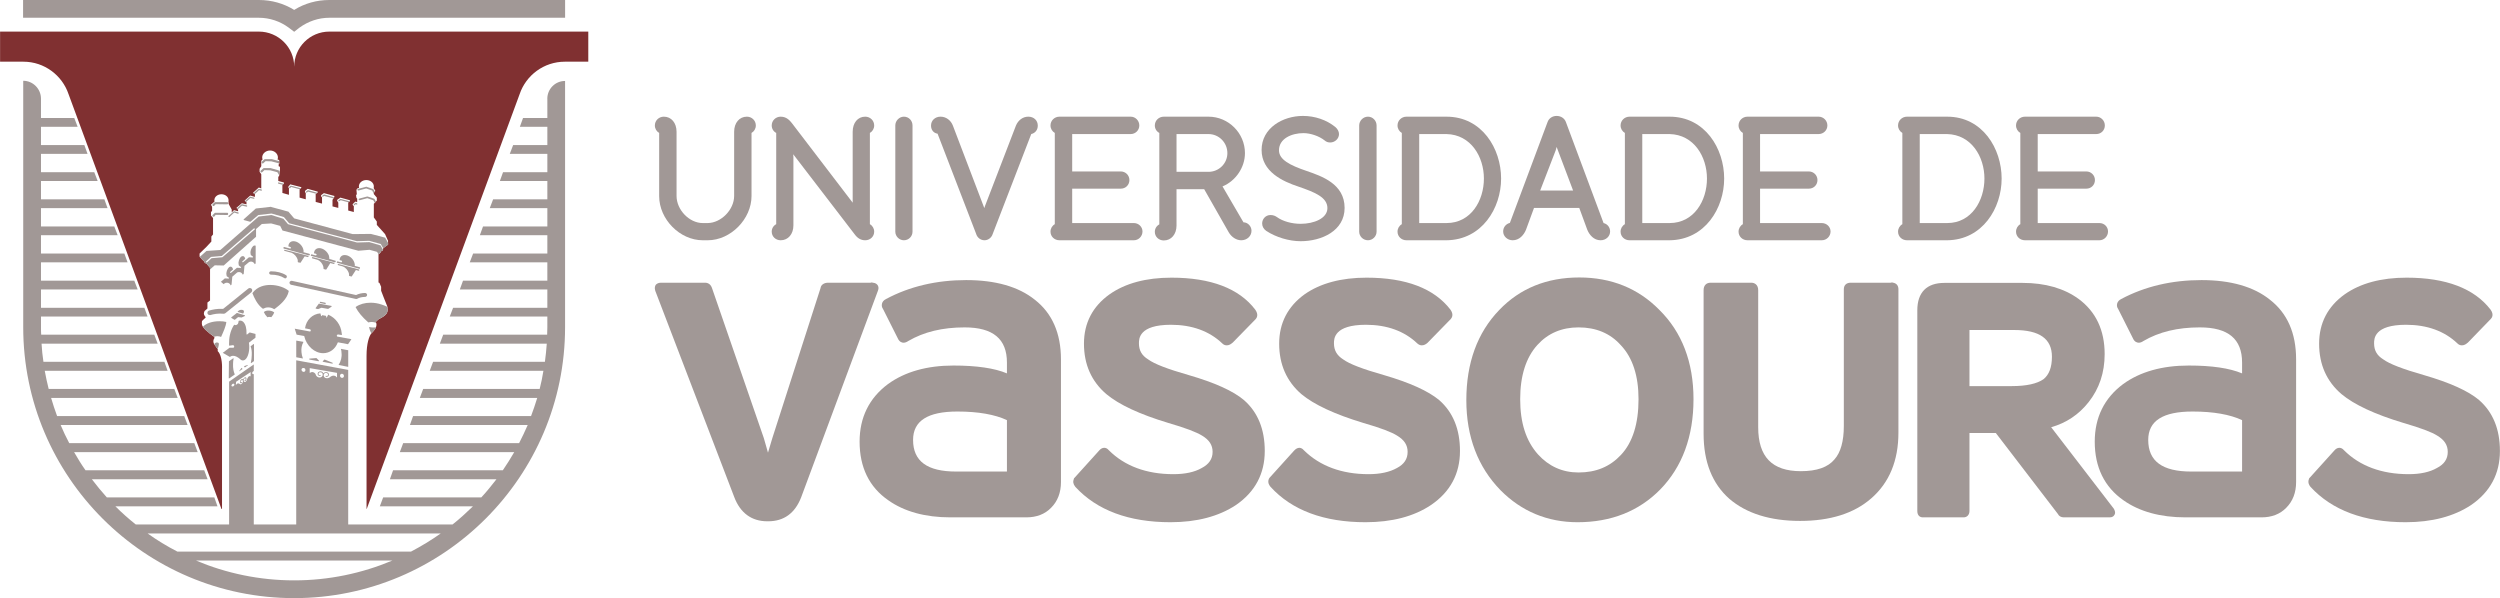<?xml version="1.0" encoding="UTF-8"?> <svg xmlns="http://www.w3.org/2000/svg" xmlns:xlink="http://www.w3.org/1999/xlink" xml:space="preserve" width="135.414mm" height="32.398mm" style="shape-rendering:geometricPrecision; text-rendering:geometricPrecision; image-rendering:optimizeQuality; fill-rule:evenodd; clip-rule:evenodd" viewBox="0 0 13370 3199"> <defs> <style type="text/css"> .fil0 {fill:none} .fil1 {fill:#803031;fill-rule:nonzero} .fil2 {fill:#A19896;fill-rule:nonzero} </style> </defs> <g id="Camada_x0020_1">  <g id="_1046708848"> <rect class="fil0" width="13370" height="3199"></rect> <g> <path class="fil1" d="M3022 169l-1261 0c-104,0 -188,84 -188,188 0,-104 -85,-188 -189,-188l-1384 0 0 161 125 0c112,0 207,73 241,173l818 2219 3 0 0 -749c0,0 4,-69 -23,-95l0 -12c0,0 0,0 -1,0 -5,-8 -13,-17 -18,-25 -5,-10 -7,-21 1,-32 0,-2 0,-7 0,-7 0,0 -46,-31 -61,-54 -3,-4 -4,-7 -5,-11 -2,-7 0,-20 0,-20 4,-5 19,-18 19,-18l0 -4 -3 -3 -1 -1 0 -1c-3,-3 -5,-8 -5,-13 0,-5 2,-10 4,-14l5 -4 10 -9 0 -32 14 -11 0 -175 -19 -22c0,0 -11,-2 -12,-11 -7,-6 -18,-18 -23,-24 0,0 -1,-1 -1,-1 -1,-1 -1,-2 -1,-2l0 -16 37 -36 26 -28 0 -27 9 -11 0 -88 -11 -13 0 -19 6 -6 0 -22 -6 -11 19 -17c-1,-2 -1,-5 -1,-7 0,-18 17,-32 38,-32 21,0 38,14 38,32 0,2 0,5 -1,7l1 0 0 12 17 31 0 15 12 -12 22 6 0 -8 -1 -2 -5 -5 -3 -3 29 -25 25 6 0 -11 -2 -2 -6 -5 -2 -2 30 -27 25 7 0 -14 -1 -1 -6 -4 -3 -3 31 -28 13 5 0 -76 -9 -13 0 -16 9 -14 0 -29 7 -7c-1,-3 -2,-7 -2,-11 0,-20 19,-37 42,-37 23,0 42,17 42,37 0,4 -1,8 -2,11l9 3 0 20 -1 1 -2 2 0 10 7 3 0 17 -2 10 -2 19 -1 6 -4 0 0 24 30 8 0 7 -8 5 0 1 0 43 35 10 0 -37 -5 -4 12 -15 59 15 0 4 -3 2 -6 6 0 0 0 44 33 9 0 -33 -4 -6 0 -6 14 -11 54 15 0 4 -2 2 -7 5 -2 2 0 42 34 9 0 -33 -5 -6 0 -6 15 -11 56 15 0 4 -1 3 -4 6 -5 8 0 35 31 8 0 -28 -6 -10 0 -5 17 -12 51 14 0 5 -1 1 -7 5 -1 1 0 43 30 8 0 -31 -6 -7 0 -4 14 -14 10 3 0 -18 -4 -5 -2 -13 4 -7 -2 -23 6 -8c0,0 5,-1 8,-2 0,-3 -1,-5 -1,-8 0,-19 18,-34 40,-34 22,0 40,15 40,34 0,3 0,6 -1,9 0,0 0,0 0,0l9 15 -3 4 -5 6 0 7 16 19 0 16 -5 5 -6 7 -5 5 0 73 16 22 0 18 44 49 16 36 0 20 -25 19 -1 1c0,0 0,1 0,2 0,1 0,4 -1,6 -1,1 -1,2 -1,3 -2,2 -5,4 -9,5 0,2 -1,7 -6,8 -1,3 -2,7 -7,7l-1 0 0 152 5 2 9 21 0 21c0,0 26,68 29,74 1,3 3,6 4,10 0,0 0,1 0,1 0,1 0,2 1,3 0,3 0,5 0,8 1,3 1,5 1,8 -2,24 -21,34 -49,49 -5,5 -12,10 -14,14 0,1 0,1 0,2 0,0 0,0 0,0l0 0c0,0 0,0 0,0 3,4 5,13 1,25 0,0 0,1 -1,2 -3,8 -10,18 -22,30 0,0 -1,1 -1,1 0,1 0,1 -1,1 -12,14 -26,54 -26,120l0 819 1 0 818 -2219c34,-100 129,-173 242,-173l125 0 0 -161 -124 0z"></path> <path class="fil2" d="M2010 1751c-3,8 -10,18 -23,30 0,0 0,1 0,1 0,0 -1,1 -1,1 -5,-8 -10,-20 -12,-33 0,-1 0,-1 1,-1 0,-1 1,-1 1,0 7,3 28,3 34,2z"></path> <path class="fil2" d="M1163 1832c-7,-2 -12,2 -17,7 0,0 -1,1 -1,2 5,8 13,17 18,25 3,-4 6,-14 7,-22 0,-1 0,-2 0,-3 0,-1 0,-2 0,-2 0,-5 -2,-6 -7,-7z"></path> <path class="fil2" d="M1622 1829c-1,-1 -1,-1 -1,-1l-35 -6c-1,-1 -1,0 -1,0 -1,0 -1,0 -1,1l0 87c0,0 1,1 1,1l33 6c0,0 1,0 1,0 0,0 1,0 1,-1 0,0 0,0 -1,-1 -4,-10 -6,-20 -7,-31 -2,-19 1,-38 10,-54 0,-1 0,-1 0,-1z"></path> <path class="fil2" d="M1810 1952c1,0 1,0 1,0l50 10c0,0 0,0 0,0 0,0 0,0 1,0 0,-1 0,-1 0,-1l0 -87c0,-1 0,-1 -1,-1l-37 -7c0,0 -1,0 -1,0 0,0 0,1 0,1 2,6 3,13 3,19 3,24 -3,46 -15,65 -1,0 -1,0 -1,1z"></path> <path class="fil2" d="M1704 1625l-16 22c0,1 0,2 0,3 0,0 1,1 2,1l10 2c0,0 0,0 0,0 1,0 1,0 1,0l18 -7 34 6c1,0 2,0 2,0l18 -12c0,0 1,-1 0,-2 0,-1 0,-2 -1,-2l-66 -12c-1,0 -2,0 -2,1z"></path> <path class="fil2" d="M1738 1626c0,0 0,0 0,0 2,0 4,-1 4,-3 0,-2 -1,-4 -3,-4l-25 -5c-2,0 -4,1 -4,3 0,2 1,4 3,4l25 5z"></path> <path class="fil2" d="M2024 1708c28,-15 47,-26 49,-49 0,-6 -1,-10 -2,-14 0,-1 0,-2 0,-3 0,0 0,-1 0,-1 -10,-5 -20,-9 -30,-12 -20,-7 -40,-10 -60,-10 -30,0 -58,8 -78,22 -1,1 -1,2 -1,3 14,26 34,51 67,80 0,0 1,1 2,1 0,0 0,0 0,-1 6,-1 11,-2 17,-2 8,0 15,2 22,4 0,-1 0,-1 0,-2 0,0 0,0 0,0 0,0 0,0 0,0 0,-1 0,-1 0,-2 2,-4 9,-9 14,-14z"></path> <path class="fil2" d="M1691 1915c0,0 0,0 0,0l-36 3c-1,0 -2,1 -2,2 0,2 1,2 2,3l48 9c0,0 0,0 0,0 1,0 2,-1 2,-2 1,0 1,-2 0,-2l-12 -12c0,-1 -1,-1 -2,-1z"></path> <path class="fil2" d="M1736 1923c0,0 0,0 -1,0 0,0 0,0 -1,1l-8 7c0,1 -1,1 0,2 0,1 0,2 1,2l50 10c0,0 0,0 0,0 1,0 2,-1 2,-2 0,-1 0,-2 -1,-3l-42 -17z"></path> <path class="fil2" d="M1435 1661c-9,0 -17,2 -23,7 -1,0 -1,1 -1,2 4,9 11,19 18,26 0,0 1,1 1,1l0 0c6,-4 19,-1 19,-1 1,0 1,0 2,0 7,-8 12,-16 15,-24 0,-1 0,-1 -1,-2 -8,-6 -19,-9 -30,-9z"></path> <path class="fil2" d="M1118 1661c-7,2 -10,8 -9,15 2,6 7,9 12,9 2,0 3,0 4,0 17,-5 40,-10 71,-7 3,0 6,-1 9,-3l139 -112c5,-5 6,-13 2,-18 -5,-5 -13,-6 -18,-2l-135 109c-32,-2 -57,4 -75,9z"></path> <path class="fil2" d="M1439 1460c0,5 5,9 10,9 27,0 52,6 71,18 1,1 3,2 5,2 3,0 6,-2 7,-4 3,-5 2,-10 -2,-13 -22,-14 -51,-21 -81,-21 -5,0 -10,4 -10,9z"></path> <path class="fil2" d="M1210 1722c-11,-3 -24,-4 -37,-4 -39,0 -73,12 -88,30 15,24 61,53 61,53 5,-2 11,-3 17,-3 7,0 14,2 19,4 12,-27 26,-57 28,-80z"></path> <path class="fil2" d="M1591 1387c1,4 2,9 1,13 0,1 1,2 2,3l11 2c0,1 0,1 0,1 1,0 2,-1 2,-1l22 -34 17 4c0,0 0,0 1,0 1,0 2,-1 3,-3 0,-1 -1,-3 -3,-4l-124 -32c-1,-1 -3,0 -4,2 0,2 1,4 3,4l37 10c16,7 27,21 32,35z"></path> <path class="fil2" d="M1551 1330c-1,0 -1,0 -1,-1l-31 -8c-2,1 -3,2 -4,4 0,2 1,5 4,5l132 36c0,0 1,0 1,0 2,0 4,-1 5,-3 0,-3 -1,-5 -4,-6l-30 -8c1,-6 0,-11 -2,-18 -7,-22 -30,-41 -52,-41 -17,0 -27,12 -27,28l10 3c2,0 4,3 3,5 0,2 -2,4 -4,4z"></path> <path class="fil2" d="M1672 1375c-2,0 -4,1 -4,3 -1,1 0,3 2,4l26 7c17,6 27,20 32,34 1,5 2,10 2,14 0,1 0,2 1,2l11 3c0,0 1,0 1,0 0,0 1,0 2,-1l21 -34 19 5c0,0 0,0 0,0 2,0 3,-1 4,-3 0,-1 -1,-3 -3,-4l-114 -30z"></path> <path class="fil2" d="M1688 1366c0,0 -1,0 -1,0l-21 -6c-2,1 -3,2 -4,4 -1,2 1,5 3,5l125 34c0,0 1,0 1,0 2,0 4,-2 4,-4 1,-2 0,-5 -3,-5l-31 -9c0,-5 -1,-11 -2,-17 -8,-23 -31,-41 -52,-41 -17,0 -28,12 -28,28l10 2c3,1 4,3 4,6 -1,2 -3,3 -5,3z"></path> <path class="fil2" d="M1919 1441l-109 -29c-2,-1 -4,0 -4,2 -1,2 0,4 2,4l25 7c17,7 27,21 32,35 1,5 2,9 1,13 0,2 1,3 2,3l11 3c0,0 0,0 0,0 1,0 2,-1 2,-1l22 -34 14 4c0,0 0,0 1,0 1,0 3,-1 3,-3 1,-2 -1,-3 -2,-4z"></path> <path class="fil2" d="M1825 1403c-1,0 -1,0 -1,0l-19 -5c-2,0 -3,1 -4,3 -1,2 1,5 3,5l116 31c0,1 1,1 1,1 2,0 4,-2 4,-4 1,-2 -1,-5 -3,-5l-25 -7c1,-5 0,-11 -2,-17 -7,-23 -30,-41 -52,-41 -16,0 -27,11 -27,27l10 3c2,0 4,3 3,5 0,2 -2,4 -4,4z"></path> <path class="fil2" d="M1905 1599c2,0 4,0 5,-1 12,-7 27,-10 42,-10 6,0 11,-5 11,-11 0,-5 -5,-10 -11,-10 -17,0 -34,4 -48,11l-343 -76c-1,0 -2,0 -3,0 -4,0 -9,4 -10,8 -1,6 3,11 8,13l347 76c1,0 1,0 2,0z"></path> <path class="fil2" d="M1092 1399c1,9 12,11 12,11l18 22 0 9c1,0 1,-1 2,-1l24 -21 47 1c0,0 1,0 1,0l172 -153c1,0 1,-1 1,-1l0 -41 31 -27 50 -3 48 13 12 24c0,1 0,1 1,1l405 108 1 0 59 -5 40 11 8 12 1 0c5,0 6,-4 6,-7 6,-2 6,-6 6,-8 5,-1 8,-3 9,-5 1,-1 1,-2 2,-3l-13 -23c0,0 -1,-1 -2,-1l-58 -17c0,0 0,0 -1,0l-65 2 -369 -98 -24 -28c0,-1 -1,-1 -1,-1l-64 -20c0,0 -1,0 -1,0 0,0 0,0 0,0l-66 8c-1,0 -1,0 -1,0l-205 179 -73 5c-1,0 -1,0 -1,0l-36 32c0,0 1,1 1,1 5,6 16,18 23,24zm10 -1l0 0 25 -23c1,-1 2,-1 2,-1l57 -5 171 -147c2,-1 4,-1 5,1 2,1 2,3 0,4l-172 148c0,0 -1,1 -2,1l-57 5 -24 22c-1,0 -2,1 -3,1 -1,0 -2,-1 -2,-1 -2,-2 -2,-4 0,-5z"></path> <path class="fil2" d="M1449 1106l0 0 -80 9c0,0 0,0 -1,0l-65 58c0,1 -1,2 0,3 0,0 0,1 1,1l33 9c0,0 0,0 1,0 0,0 1,0 1,0l42 -36 71 -8 66 19 27 32c0,1 1,1 1,1l362 96c0,0 1,0 1,0l0 0 65 -2 62 17 13 23 1 -1 26 -19 0 -7 -16 -29c0,-1 -1,-1 -1,-1l-76 -20c0,0 -1,0 -1,0l-96 1 -313 -84 -30 -35c0,0 0,-1 -1,-1l-92 -25c0,-1 -1,-1 -1,-1z"></path> <path class="fil2" d="M1221 1490l-19 -1 -21 18 15 13 1 -1c0,0 0,0 0,0l3 -3c4,-3 9,-4 13,-4 9,0 17,5 20,14l0 0c0,0 0,0 1,0l4 -4 4 -42c0,0 0,-1 1,-1l23 -20c3,-3 8,-4 12,-4 9,0 17,6 20,14l0 0 5 -4 4 -42c0,0 0,-1 0,-1l24 -20c12,-7 26,-1 31,11 0,0 0,0 0,0l5 -4 0 -4 0 -91c-2,-1 -5,-1 -7,-1 -10,2 -19,18 -21,35 0,6 1,11 2,16l11 8c1,1 1,2 1,3 -1,2 -2,2 -3,2l-19 -1 -21 18c0,0 0,0 0,0l-10 8c-1,1 -3,1 -4,0 -1,-1 -1,-1 -1,-2 0,-1 0,-2 1,-2l15 -14c-2,-10 -8,-16 -15,-14 -10,1 -19,17 -21,34 0,6 1,11 2,16l11 8c1,1 1,2 1,3 -1,2 -2,2 -3,2l-19 -1 -20 17c0,0 0,0 0,0l-12 10c-1,1 -3,1 -4,0 -1,-1 -1,-2 -1,-2 0,-1 0,-1 0,-1 0,0 0,-1 1,-2l15 -13c-2,-10 -8,-16 -15,-15 -10,2 -19,18 -21,35 0,6 1,11 2,16l11 8c1,0 2,2 1,3 0,1 -2,2 -3,2z"></path> <path class="fil2" d="M1473 1649c21,-16 63,-49 71,-92 0,-1 0,-2 -1,-2 -19,-16 -56,-31 -98,-31 -28,0 -68,7 -95,43 -1,1 -1,1 0,2 8,21 25,60 55,82 0,0 1,0 1,0 1,0 1,0 2,0 5,-3 14,-7 26,-7 11,0 21,3 31,9 0,1 0,1 1,1 0,0 1,0 1,-1 2,-1 4,-3 6,-4z"></path> <path class="fil2" d="M1366 1786l-31 -8 -14 11c0,0 -1,0 -2,0 -1,0 -1,-1 -1,-2l0 -2c1,-28 -5,-51 -17,-63 -7,-7 -16,-9 -25,-6 -1,8 -2,12 -4,16 -3,4 -9,6 -10,7 -1,0 -1,0 -1,0l-9 -2c-16,23 -27,58 -27,92 -1,6 0,15 0,20l21 -3c4,1 6,3 6,7 0,4 -2,7 -6,7l-19 0c0,0 0,0 0,0l-36 27 0 2 0 -2 38 22 2 -1c1,-1 1,-1 1,-1 0,0 6,-4 14,-4 12,0 24,6 37,17 2,2 4,3 5,5 1,0 1,0 1,0 6,4 14,4 21,-1 17,-12 27,-52 21,-90 0,0 0,-2 1,-2l34 -26 0 -20z"></path> <path class="fil2" d="M1248 1916c0,0 -1,0 -1,0l-23 16c0,0 0,1 0,1l-1 90c0,0 1,1 1,1 0,0 0,0 1,0 0,0 0,0 0,0l30 -21c0,0 0,-1 0,-1 -6,-14 -10,-33 -9,-55 0,-9 1,-20 3,-30 0,0 0,0 -1,-1z"></path> <path class="fil2" d="M1342 1942c0,0 0,0 0,0 0,0 1,0 1,0l14 -10c1,-1 1,-1 1,-1l0 -90c0,0 0,0 -1,-1 0,0 -1,0 -1,0l-15 11c-1,1 -1,1 -1,2 5,12 7,29 6,47 0,13 -2,27 -5,41 0,0 0,1 1,1z"></path> <path class="fil2" d="M1292 1968c0,0 -1,0 -1,0l-12 16c-1,0 -1,1 0,1 0,1 0,1 1,1 0,0 0,0 0,-1l16 -11c0,0 1,0 1,0 0,-1 0,-1 -1,-1l-3 -5c0,0 -1,0 -1,0z"></path> <path class="fil2" d="M1305 1958c0,1 0,1 0,1l3 5c0,1 0,1 1,1 0,0 0,0 0,0 0,0 1,0 1,0l15 -11c1,0 1,-1 1,-1 -1,-1 -1,-1 -2,-1l-18 6c0,0 0,0 -1,0z"></path> <path class="fil2" d="M1267 1674c-1,0 -1,0 -1,0l-29 23c0,0 -1,1 -1,2 0,1 1,1 2,2l15 9c1,0 1,0 2,0 0,0 1,0 1,0l17 -14 18 2c0,0 0,0 0,0 0,0 1,0 1,0l17 -8c1,-1 1,-2 1,-2 0,-1 -1,-2 -2,-2l-40 -12c-1,0 -1,0 -1,0z"></path> <path class="fil2" d="M1299 1677c1,0 2,-1 2,-1 3,-4 4,-9 3,-13 -2,-4 -7,-6 -13,-6 -3,0 -7,0 -11,2 -3,2 -6,4 -9,6 0,1 0,2 0,2 0,1 1,2 1,2l27 8c0,0 0,0 0,0z"></path> <path class="fil2" d="M1225 1161c1,0 1,0 2,-1l25 -23 20 6c2,0 4,-1 4,-2 1,-2 0,-4 -2,-5l-21 -6c-2,0 -3,0 -4,1l-27 24c-1,1 -1,3 0,5 1,1 2,1 3,1z"></path> <path class="fil2" d="M1294 1100l23 5c2,1 4,-1 5,-2 0,-2 -1,-4 -3,-5l-25 -6c-1,0 -3,0 -3,1l-24 22 4 5 23 -20z"></path> <path class="fil2" d="M1339 1059l17 4c2,1 4,0 4,-2 1,-2 -1,-4 -2,-4l-19 -5c-1,-1 -3,0 -3,1l-26 22 6 5 23 -21z"></path> <path class="fil2" d="M1385 1017l11 3c2,1 4,-1 4,-2 1,-2 0,-4 -2,-5l-13 -3c-1,0 -3,0 -4,1l-25 23 6 4 23 -21z"></path> <polygon class="fil2" points="1487,982 1510,988 1518,983 1518,983 1487,975 "></polygon> <path class="fil2" d="M1552 1006l4 -6 46 12 6 -5 -52 -14c-2,0 -3,0 -4,1l-6 7c-1,2 0,4 1,5 2,1 4,1 5,0z"></path> <path class="fil2" d="M1641 1030l6 -5 43 11 7 -5 -50 -14c0,0 -2,0 -2,1l-8 6c-2,1 -2,3 -1,5 1,1 3,2 5,1z"></path> <path class="fil2" d="M1727 1052l6 -4 50 13 3 -6 -52 -15c-1,0 -2,0 -3,1l-8 6c-1,1 -1,3 0,4 1,2 3,2 4,1z"></path> <path class="fil2" d="M1814 1076l8 -5 41 11 7 -5 -48 -13c-1,0 -2,0 -3,0l-9 7c-1,1 -2,3 -1,4 2,2 4,2 5,1z"></path> <path class="fil2" d="M1897 1097l5 -5 8 3 0 -8 -8 -2c-1,0 -2,0 -3,1l-7 6c-1,1 -1,4 0,5 1,1 3,2 5,0z"></path> <path class="fil2" d="M2001 1063l-35 -12c-1,0 -2,0 -3,0l-42 11c-2,1 -4,3 -3,6 0,2 3,3 5,3l41 -11 32 11 8 14 6 -7 -7 -13c0,-1 -1,-1 -2,-2z"></path> <path class="fil2" d="M1917 1019l41 -11 32 11 9 17 0 -5 5 -6 -7 -12c0,-1 -1,-2 -2,-2l-35 -12c-1,-1 -2,-1 -3,0l-42 11c-3,0 -4,3 -4,5 1,3 4,4 6,4z"></path> <path class="fil2" d="M1402 921l12 -11 31 1 38 10 10 17 2 -19 -3 -5c0,-2 -2,-3 -3,-3l-42 -12c0,0 -1,0 -1,0l-34 0c-2,0 -3,0 -4,1l-13 12c-3,2 -3,6 -1,8 3,3 6,3 8,1z"></path> <path class="fil2" d="M1408 873l12 -11 31 1 38 10 3 4 1 -1 0 -14 -40 -11c-1,0 -1,0 -2,0l-33 0c-2,0 -3,0 -4,1l-13 12c-3,2 -3,6 -1,8 2,3 6,3 8,1z"></path> <path class="fil2" d="M1141 1102c2,0 3,0 5,-2l7 -8 61 1c4,0 6,-3 6,-6 0,-3 -2,-6 -5,-6l-64 0c-2,0 -3,0 -4,2l-10 9c-2,3 -2,6 1,9 1,1 2,1 3,1z"></path> <path class="fil2" d="M1141 1159c2,0 3,0 5,-1l7 -9 61 1c1,0 1,0 1,0 3,0 5,-3 5,-6 0,-3 -2,-6 -5,-6l-64 0c-2,0 -3,1 -4,2l-10 10c-2,2 -2,6 1,8 1,1 2,1 3,1z"></path> <path class="fil2" d="M1803 1800c0,0 0,0 -1,-1 -1,-1 -1,-3 -1,-5 1,-3 3,-5 7,-5 0,0 0,0 1,0l19 3c0,-3 0,-7 -1,-11 -4,-43 -33,-82 -72,-98l-7 14c0,1 -1,1 -2,1l-1 0c0,0 -1,-1 -1,-1 0,-1 0,-2 0,-2 0,0 0,-1 0,-1 1,-1 0,-2 0,-3 -1,-1 -1,-2 -2,-2l-17 -3c-2,-1 -4,1 -4,3 0,1 -1,1 -2,2 -1,0 -2,-1 -2,-2l-4 -13c-43,3 -76,36 -82,80l25 5c2,0 4,1 4,2 1,2 2,4 2,5 -1,2 -2,4 -3,5 -1,0 -1,0 -2,0l-81 -15 10 32 1 0 39 7c1,0 1,1 1,2 12,51 55,90 101,90 35,0 65,-22 78,-57 0,0 1,-1 2,-1l53 10c7,-10 16,-23 18,-27l-76 -14z"></path> <path class="fil2" d="M2927 528l0 103 -130 0 -17 47 147 0 0 98 -183 0 -18 47 201 0 0 98 -237 0 -17 47 254 0 0 98 -290 0 -18 47 308 0 0 98 -344 0 -17 47 361 0 0 98 -397 0 -18 47 415 0 0 98 -451 0 -17 47 468 0 0 98 -504 0 -18 47 522 0 0 57c0,13 -1,27 -1,40l-556 0 -18 48 572 0c-2,33 -6,65 -10,97l-598 0 -18 48 608 0c-5,33 -12,65 -20,97l-623 0 -18 48 628 0c-10,33 -21,65 -33,97l-631 0 -17 48 630 0c-14,33 -30,65 -46,97l-620 0 -18 48 612 0c-19,33 -40,66 -61,97l-587 0 -17 48 570 0c-26,33 -52,66 -81,97l-525 0 -18 48 498 0c-35,34 -71,67 -109,97l-558 0 0 -826c0,0 0,-1 -1,-1l-276 -51c0,0 0,0 0,0 -1,0 -1,1 -1,1l0 877 -227 0 0 -804c-1,0 -2,0 -2,0 -5,0 -8,-4 -6,-9 1,-3 4,-6 8,-8l0 -35 -132 92 0 764 -499 0c-38,-30 -75,-63 -109,-97l546 0 -17 -48 -575 0c-28,-31 -55,-64 -80,-97l619 0 -18 -48 -635 0c-22,-31 -42,-64 -61,-97l661 0 -18 -48 -669 0c-17,-32 -32,-64 -46,-97l679 0 -18 -48 -680 0c-12,-32 -22,-64 -32,-97l677 0 -18 -48 -672 0c-8,-32 -15,-64 -21,-97l657 0 -17 -48 -647 0c-5,-32 -8,-64 -10,-97l621 0 -18 -48 -605 0c-1,-13 -1,-27 -1,-40l0 -57 570 0 -17 -47 -553 0 0 -98 517 0 -18 -47 -499 0 0 -98 463 0 -17 -47 -446 0 0 -98 410 0 -18 -47 -392 0 0 -98 356 0 -17 -47 -339 0 0 -98 303 0 -18 -47 -285 0 0 -98 249 0 -17 -47 -232 0 0 -98 196 0 -18 -47 -178 0 0 -103c0,-53 -43,-96 -95,-96l0 1318c0,799 650,1449 1449,1449 799,0 1449,-650 1449,-1449l0 -1317c-53,0 -95,43 -95,95zm-1099 1471l0 0c6,0 11,5 11,11 1,6 -4,11 -10,11 -5,0 -11,-5 -11,-11 0,-6 4,-11 10,-11zm-172 -6l0 -23c0,0 1,-1 1,-1l144 25c0,0 1,0 1,1l0 22c0,0 -1,1 -1,1 -1,0 -1,0 -2,-1 -2,-4 -5,-6 -9,-7 -9,-3 -19,1 -27,8 0,0 -1,1 -1,1 -4,2 -8,4 -13,4 -3,0 -7,-1 -10,-2 -3,-2 -6,-4 -7,-8 -2,-4 -2,-8 0,-12 2,-4 7,-7 11,-7 2,0 4,1 6,2 2,1 4,3 5,5 0,2 0,4 -1,7 -1,2 -3,3 -6,3 -1,0 -2,0 -3,-1 -1,0 -3,0 -3,1 -1,1 -1,2 0,3 0,0 0,0 1,0 2,2 5,2 8,1l0 0c4,-1 6,-3 7,-5 2,-4 2,-7 1,-11 -1,-3 -4,-6 -7,-7 -2,-1 -5,-2 -8,-2 -5,0 -9,2 -13,6 0,0 0,0 -1,0 0,0 0,0 0,0 -3,-6 -9,-10 -16,-10 -2,0 -3,1 -5,1 -3,1 -6,3 -8,6 -2,4 -2,7 -1,10 0,2 1,3 2,4 3,3 8,5 13,4 0,0 1,-1 1,-1 0,-1 0,-1 0,-2 0,-1 -2,-2 -3,-1 -1,0 -1,0 -2,0 -3,0 -6,-2 -7,-5 0,-2 0,-4 1,-6 1,-3 3,-4 6,-5 1,0 2,0 3,0 6,0 10,3 12,8 1,4 1,9 -2,13 -2,3 -5,5 -8,6 -3,0 -5,1 -7,1 -8,0 -16,-6 -19,-13 0,0 0,-1 0,-1 -2,-8 -10,-14 -17,-15 -1,0 -2,0 -3,0 -4,0 -8,1 -11,4 -1,0 -1,1 -2,0 0,0 0,0 0,-1zm-34 -25l0 0c6,0 11,4 11,10 1,6 -4,11 -9,11 -6,0 -11,-5 -12,-11 0,-6 4,-10 10,-10zm-360 75l0 0c0,0 0,-1 0,-1l78 -52 0 23c0,0 0,0 0,0 -2,-2 -5,-2 -7,-1 -1,0 -1,0 -2,1 -4,2 -8,9 -10,15l0 1c-1,6 -6,12 -10,14 -1,0 -2,0 -3,0 -2,0 -3,-1 -4,-2 -1,-2 -2,-6 -1,-9 1,-4 3,-8 6,-9 1,0 1,0 2,0 1,0 2,1 2,2 1,1 1,2 0,4 0,2 -1,4 -3,5 0,0 0,0 -1,0 -1,0 -2,1 -2,2 0,1 0,2 0,2 0,1 1,1 2,1 2,0 6,-3 7,-6 1,-1 1,-2 1,-3 1,-3 1,-6 0,-9 -1,-2 -3,-3 -5,-3 -1,0 -2,0 -3,1 -4,1 -7,5 -9,10 -2,-2 -5,-2 -8,-1 -1,0 -3,2 -4,3 -2,2 -4,5 -4,8 -1,3 -1,6 0,8 1,2 2,3 4,3l1 0c1,0 3,-1 5,-2 0,-1 0,-1 0,-1 1,-1 1,-2 0,-3 0,-1 -1,-1 -2,0 -1,1 -1,1 -2,1 0,0 -1,0 -1,0 -1,0 -1,0 -1,-1 -1,-1 -1,-3 -1,-5 1,-1 2,-3 3,-4 1,-1 2,-2 3,-2 2,-1 4,-1 5,2 1,2 1,6 0,9 -1,3 -3,6 -4,7 -2,2 -4,3 -5,4 -2,1 -5,1 -7,-1 0,0 0,0 0,0 -4,-4 -11,-5 -15,-1 -3,2 -4,4 -6,7l1 -17zm-24 17l0 0c2,-5 6,-8 10,-8 4,0 6,3 5,8 -2,4 -6,7 -10,7 -4,0 -7,-3 -5,-7zm335 1044l0 0c-186,0 -364,-38 -525,-106l1050 0c-162,68 -339,106 -525,106zm625 -154l-1250 0c-56,-29 -109,-61 -159,-97l1568 0c-51,36 -104,68 -159,97z"></path> <path class="fil2" d="M1761 0c-67,0 -132,18 -188,53 -57,-35 -121,-53 -189,-53l-1261 0 0 95 1261 0c58,0 114,19 160,53l29 22 28 -22c47,-34 102,-53 160,-53l1261 0 0 -95 -1261 0z"></path> <path class="fil2" d="M4694 1526c-4,-6 -11,-13 -26,-14 -4,-2 -8,-2 -12,0l-227 0c-23,0 -39,12 -41,29l-258 803 -23 77 -22 -77 -277 -802c-6,-19 -19,-30 -38,-30l-236 0c-15,0 -23,7 -27,11 -4,6 -8,16 -3,32l422 1102c32,86 93,131 177,131l5 0c84,0 143,-43 176,-127l411 -1106c6,-14 2,-24 -1,-29z"></path> <path class="fil2" d="M5534 1603c-87,-70 -211,-105 -367,-105 -158,0 -303,34 -428,101 -15,7 -20,17 -22,24 -3,11 -1,21 6,31l78 155c9,21 24,24 31,24 9,0 18,-4 25,-9 84,-49 183,-73 302,-73 152,0 226,62 226,188l0 58c-66,-28 -163,-42 -286,-42 -141,0 -259,33 -350,99 -101,75 -152,179 -152,308 0,137 51,243 154,314 85,60 197,91 331,91l407 0c54,0 99,-17 132,-51 35,-35 53,-81 53,-138l0 -656c0,-139 -47,-247 -140,-319zm-149 644l0 275 -272 0c-154,0 -230,-55 -230,-169 0,-102 78,-152 237,-152 112,0 201,16 265,46z"></path> <path class="fil2" d="M6653 2140c-58,-49 -155,-93 -296,-134 -112,-32 -183,-59 -217,-84 -34,-21 -49,-48 -49,-86 0,-24 0,-99 171,-99 113,0 206,34 275,100 7,7 15,10 24,10 12,0 23,-7 29,-13 1,0 1,-1 2,-1l124 -127c4,-5 17,-22 -3,-50 -86,-113 -237,-171 -448,-171 -136,0 -247,30 -331,89 -91,65 -137,154 -137,264 0,111 40,202 120,270 67,56 178,108 331,154 93,27 150,49 181,68 38,23 56,50 56,87 0,38 -20,66 -58,86 -38,22 -89,33 -152,33 -144,0 -261,-44 -345,-128 -9,-11 -18,-13 -25,-13 -10,0 -20,6 -28,16l-131 145c-2,1 -3,3 -3,5 -6,15 -4,28 8,43 115,125 286,189 509,189 140,0 258,-31 350,-92 102,-70 154,-167 154,-289 0,-116 -37,-207 -111,-272z"></path> <path class="fil2" d="M7697 2140c-59,-49 -156,-93 -296,-134 -113,-32 -184,-59 -218,-84 -33,-21 -49,-48 -49,-86 0,-24 0,-99 171,-99 113,0 206,34 275,100 8,7 16,10 24,10 13,0 23,-7 30,-13 0,0 1,-1 1,-1l124 -127c4,-5 18,-22 -2,-50 -87,-113 -237,-171 -449,-171 -135,0 -247,30 -331,89 -90,65 -136,154 -136,264 0,111 40,202 119,270 67,56 179,108 331,154 94,27 151,49 181,68 38,23 56,50 56,87 0,38 -19,66 -57,86 -39,22 -90,33 -152,33 -144,0 -261,-44 -346,-128 -8,-10 -18,-13 -24,-13 -10,0 -20,6 -29,16l-131 145c-1,1 -2,3 -3,5 -9,21 4,37 9,43 114,125 285,189 508,189 141,0 259,-31 350,-92 103,-70 155,-167 155,-289 0,-116 -37,-207 -111,-272z"></path> <path class="fil2" d="M8446 1484c-173,0 -317,58 -428,174 -117,121 -176,283 -176,482 0,196 62,358 183,482 112,113 251,171 412,171 179,0 328,-59 442,-175 118,-121 178,-284 178,-483 0,-198 -62,-359 -183,-478 -113,-115 -257,-173 -428,-173zm-224 361l0 0c56,-62 130,-94 220,-94 94,0 170,32 226,95 1,0 1,1 1,1 63,67 94,164 94,288 0,130 -31,231 -94,298 -59,63 -133,94 -227,94 -86,0 -159,-33 -217,-97 -64,-72 -95,-169 -95,-295 0,-125 31,-223 92,-290z"></path> <path class="fil2" d="M10125 1512c-4,-2 -9,-2 -13,0l-214 0c-23,0 -37,13 -37,35l0 731c0,82 -17,142 -50,179 -35,42 -94,63 -180,63 -154,0 -228,-77 -228,-235l0 -733c0,-30 -20,-40 -37,-40l-217 0c-24,0 -38,15 -38,40l0 768c0,150 46,267 138,348 91,78 218,118 378,118 161,0 288,-40 380,-120 97,-84 146,-202 146,-352l0 -767c0,-20 -11,-32 -28,-35z"></path> <path class="fil2" d="M10970 2285c81,-23 148,-68 200,-134 57,-72 86,-158 86,-257 0,-128 -47,-227 -139,-295 -78,-57 -179,-86 -300,-86l-418 0c-95,0 -145,51 -145,147l0 1073c0,25 15,34 29,34l219 0c18,0 31,-14 31,-34l0 -417 141 0 332 433c5,11 17,18 31,18l246 0c15,0 22,-7 25,-13 4,-5 7,-15 -2,-32l-336 -437zm4 -377l0 0c0,56 -15,96 -45,120 -34,24 -91,37 -169,37l-227 0 0 -300 239 0c136,0 202,47 202,143z"></path> <path class="fil2" d="M12140 1603c-87,-70 -211,-105 -366,-105 -159,0 -303,34 -429,101 -12,6 -19,14 -22,24 -3,11 -1,21 6,31l78 155c9,21 24,24 32,24 8,0 17,-4 24,-9 84,-49 183,-73 302,-73 152,0 226,62 226,188l0 58c-67,-28 -161,-42 -285,-42 -142,0 -260,33 -351,99 -101,75 -152,179 -152,308 0,137 52,243 154,314 85,60 197,91 331,91l407 0c54,0 99,-17 132,-51 35,-35 53,-81 53,-138l0 -656c0,-140 -47,-247 -140,-319zm-149 644l0 275 -272 0c-154,0 -230,-55 -230,-169 0,-102 78,-152 237,-152 112,0 201,16 265,46z"></path> <path class="fil2" d="M13259 2140c-58,-49 -155,-93 -296,-134 -112,-32 -183,-59 -217,-84 -34,-21 -49,-48 -49,-86 0,-24 0,-99 171,-99 113,0 206,34 275,100 7,7 15,10 24,10 12,0 23,-7 29,-13 1,0 1,-1 2,-1l123 -127c5,-5 19,-22 -1,-50 -87,-113 -238,-171 -449,-171 -136,0 -247,30 -331,89 -91,65 -137,154 -137,264 0,111 40,202 120,270 67,56 178,108 331,154 93,27 151,49 181,68 38,23 56,50 56,87 0,38 -19,66 -58,86 -38,22 -89,33 -151,33 -145,0 -262,-44 -346,-128 -8,-10 -18,-13 -25,-13 -10,0 -20,6 -28,16l-131 145c-2,1 -3,3 -3,5 -9,21 3,37 8,43 115,125 286,189 509,189 140,0 258,-31 350,-92 102,-70 154,-167 154,-289 0,-116 -37,-207 -111,-272z"></path> <path class="fil2" d="M3994 624c-40,0 -68,33 -68,81l0 343c0,73 -69,144 -141,145l-27 0c-72,0 -140,-71 -140,-145l0 -343c0,-48 -28,-81 -68,-81 -27,0 -48,21 -48,47 0,17 9,32 23,40l0 338c0,124 111,236 233,236l27 0c122,0 234,-113 234,-237l0 -337c14,-8 23,-23 23,-40 0,-26 -21,-47 -48,-47z"></path> <path class="fil2" d="M4675 671c0,-26 -21,-47 -48,-47 -40,0 -67,33 -67,81l0 364 0 15 -324 -424c-10,-12 -27,-36 -61,-36 -27,0 -48,21 -48,47 0,17 9,32 24,40l0 488c-15,8 -24,23 -24,40 0,26 21,46 48,46 40,0 68,-33 68,-80l0 -364 -1 -16 330 430c15,20 33,30 55,30 27,0 48,-20 48,-46 0,-17 -9,-32 -23,-40l0 -488c14,-8 23,-23 23,-40z"></path> <path class="fil2" d="M4834 624c-25,0 -46,22 -46,47l0 568c0,25 21,46 46,46 26,0 46,-21 46,-46l0 -568c0,-26 -20,-47 -46,-47z"></path> <path class="fil2" d="M5499 624c-29,0 -54,19 -66,48l-165 429 -4 12 -168 -441c-11,-29 -37,-48 -66,-48 -29,0 -51,20 -51,48 0,23 14,40 35,43l206 535c6,21 24,35 45,35 20,0 38,-14 44,-34l206 -534c21,-5 35,-22 35,-45 0,-28 -21,-48 -51,-48z"></path> <path class="fil2" d="M6064 1193l-330 0 0 -184 260 0c26,0 46,-20 46,-46 0,-26 -21,-46 -46,-46l-260 0 0 -200 313 0c25,0 46,-20 46,-46 0,-26 -21,-47 -46,-47l-381 0c-27,0 -48,21 -48,47 0,17 9,32 23,40l0 488c-14,8 -23,23 -23,40 0,26 21,46 48,46l398 0c25,0 46,-21 46,-47 0,-25 -21,-45 -46,-45z"></path> <path class="fil2" d="M6650 1189l-112 -192c70,-29 120,-101 120,-178 0,-107 -88,-195 -195,-195l-239 0c-27,0 -48,21 -48,47 0,17 9,32 24,40l0 489c-15,8 -24,23 -24,40 0,26 21,46 48,46 40,0 68,-33 68,-80l0 -194 148 0 131 230c15,26 41,43 67,43 31,0 55,-22 55,-51 0,-24 -20,-45 -43,-45zm-86 -370l0 0c0,55 -45,100 -101,100l-171 0 0 -202 171 0c56,0 101,46 101,102z"></path> <path class="fil2" d="M6987 914c-88,-30 -147,-60 -147,-110 0,-63 68,-92 131,-92 38,0 84,16 113,39 9,8 19,11 30,11 25,0 47,-20 47,-45 0,-14 -8,-28 -20,-38 -47,-38 -109,-59 -173,-59 -107,0 -221,64 -221,182 0,116 112,168 197,196 87,30 155,57 155,115 0,55 -72,84 -143,84 -47,0 -95,-13 -127,-36 -7,-5 -18,-11 -34,-11 -28,0 -45,23 -45,45 0,16 8,30 22,40 52,34 122,55 184,55 113,0 235,-56 235,-178 0,-129 -123,-170 -204,-198z"></path> <path class="fil2" d="M7316 624c-26,0 -47,22 -47,47l0 568c0,25 21,46 47,46 25,0 46,-21 46,-46l0 -568c0,-26 -21,-47 -46,-47z"></path> <path class="fil2" d="M7736 624l-214 0c-27,0 -48,21 -48,47 0,17 9,32 23,40l0 488c-14,8 -23,23 -23,40 0,26 21,46 48,46l214 0c190,-2 292,-172 292,-330 0,-160 -102,-331 -292,-331zm200 331l0 0c0,118 -69,238 -200,238l-146 0 0 -476 146 0c131,3 200,122 200,238z"></path> <path class="fil2" d="M8576 1193l-201 -539c-7,-21 -27,-34 -50,-34 -23,0 -42,13 -49,34l-201 538c-22,6 -36,24 -36,46 0,26 23,47 51,47 36,0 60,-29 71,-56l43 -117 242 0 43 117c11,27 35,56 71,56 29,0 51,-21 51,-47 0,-22 -14,-40 -35,-45zm-163 -174l-176 0 83 -215 5 -18 88 233z"></path> <path class="fil2" d="M8929 624l-214 0c-27,0 -48,21 -48,47 0,17 9,32 23,40l0 488c-14,8 -23,23 -23,40 0,26 21,46 48,46l214 0c190,-2 292,-172 292,-330 0,-160 -102,-331 -292,-331zm200 331l0 0c0,118 -69,238 -200,238l-146 0 0 -476 146 0c131,3 200,122 200,238z"></path> <path class="fil2" d="M9743 1193l-330 0 0 -184 261 0c26,0 46,-20 46,-46 0,-26 -21,-46 -46,-46l-261 0 0 -200 313 0c26,0 47,-20 47,-46 0,-26 -21,-47 -47,-47l-380 0c-27,0 -48,21 -48,47 0,17 9,32 23,40l0 488c-14,8 -23,23 -23,40 0,26 21,46 48,46l397 0c26,0 47,-21 47,-47 0,-25 -21,-45 -47,-45z"></path> <path class="fil2" d="M10414 624l-215 0c-27,0 -48,21 -48,47 0,17 9,32 23,40l0 488c-14,8 -23,23 -23,40 0,26 21,46 48,46l215 0c189,-2 291,-172 291,-330 0,-160 -102,-331 -291,-331zm199 331l0 0c0,118 -69,238 -199,238l-147 0 0 -476 146 0c131,3 200,122 200,238z"></path> <path class="fil2" d="M11228 1193l-330 0 0 -184 260 0c26,0 46,-20 46,-46 0,-26 -21,-46 -46,-46l-260 0 0 -200 313 0c26,0 46,-20 46,-46 0,-26 -21,-47 -46,-47l-381 0c-27,0 -48,21 -48,47 0,17 9,32 23,40l0 488c-14,8 -23,23 -23,40 0,26 21,46 48,46l398 0c25,0 46,-21 46,-47 0,-25 -20,-45 -46,-45z"></path> </g> </g> </g> </svg> 